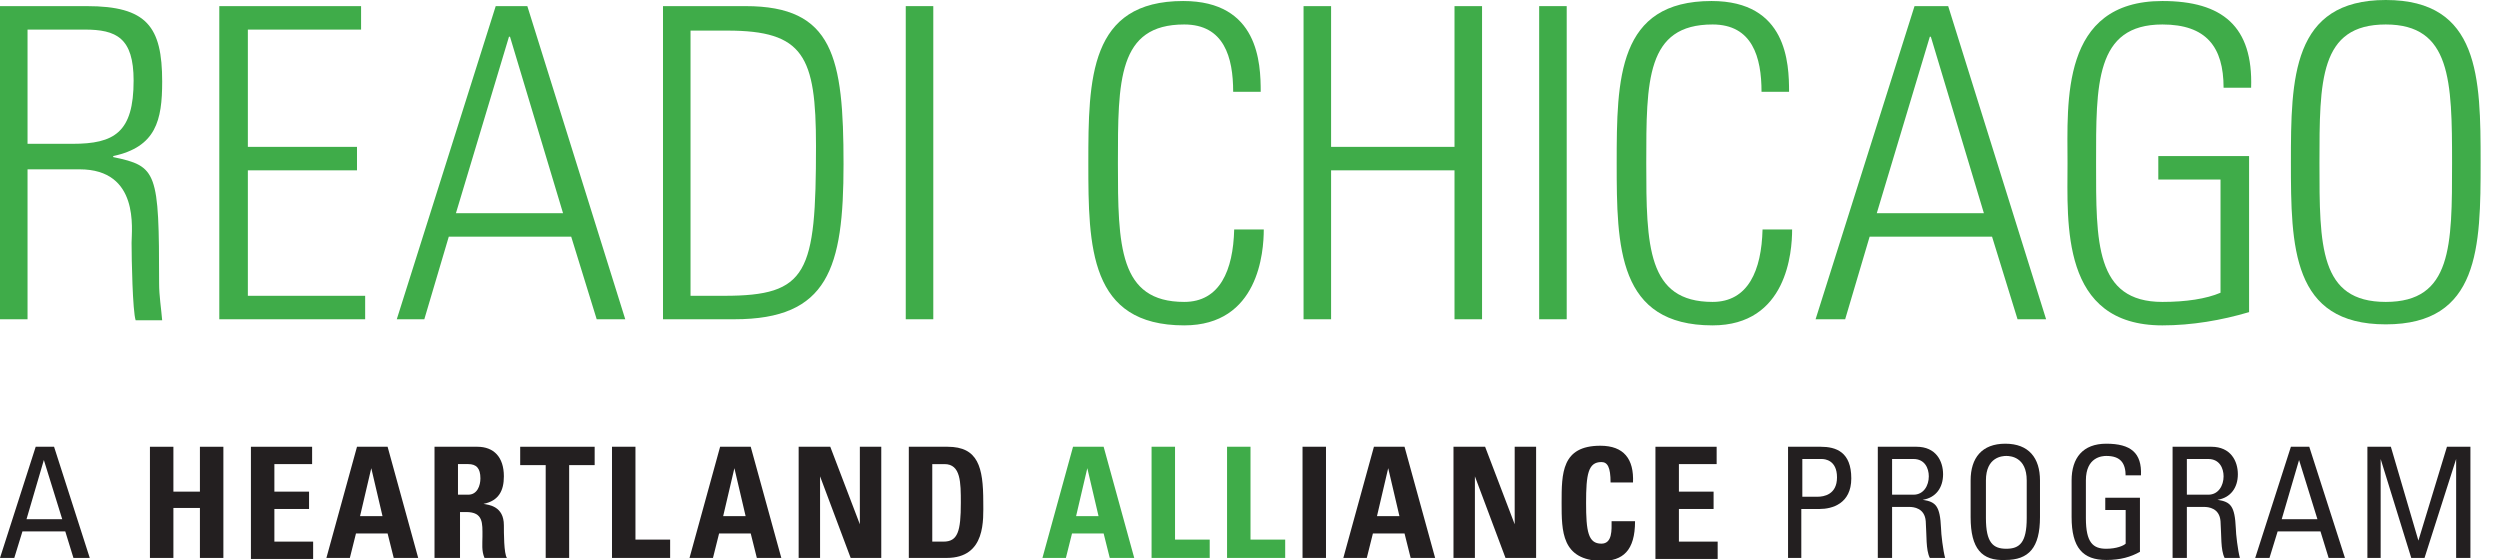 <?xml version="1.0" encoding="utf-8"?>
<!-- Generator: Adobe Illustrator 22.0.1, SVG Export Plug-In . SVG Version: 6.00 Build 0)  -->
<svg version="1.1" id="Layer_1" xmlns="http://www.w3.org/2000/svg" xmlns:xlink="http://www.w3.org/1999/xlink" x="0px" y="0px"
	 viewBox="0 0 245.1 54.9" style="enable-background:new 0 0 245.1 54.9;" xml:space="preserve">
<style type="text/css">
	.st0{fill:#3FAC49;}
	.st1{fill:#231F20;}
</style>
<path class="st0" d="M2.7,16.4v14.9H0V0.6h8.5c5.9,0,7.4,2,7.4,7.4c0,3.8-0.6,6.4-4.8,7.3v0.1c4.3,0.9,4.5,1.4,4.5,12.4
	c0,1.2,0.2,2.4,0.3,3.6h-2.6c-0.3-0.9-0.4-6-0.4-7.6c0-1.3,0.8-7.2-5.1-7.2H2.7V16.4z M2.7,14.1h4.4c4.1,0,6-1.1,6-6.2
	c0-4.2-1.7-5-4.8-5H2.7V14.1z"/>
<path class="st0" d="M35.4,0.6v2.3H24.3v11.5H35v2.3H24.3V29h11.5v2.3H21.5V0.6H35.4z"/>
<path class="st0" d="M51.7,0.6l9.6,30.7h-2.8L56,23.2H44l-2.4,8.1h-2.7l9.7-30.7C48.6,0.6,51.7,0.6,51.7,0.6z M55.2,20.9L50,3.6
	h-0.1l-5.2,17.3H55.2z"/>
<path class="st0" d="M65,0.6h8.1c8.6,0,9.6,5,9.6,15.5c0,10.2-1.5,15.2-10.7,15.2h-7V0.6z M67.7,29H71c8.2,0,9-2.2,9-14.7
	C80,5.5,78.8,3,71.3,3h-3.6C67.7,3,67.7,29,67.7,29z"/>
<path class="st0" d="M91.5,0.6v30.7h-2.7V0.6H91.5z"/>
<path class="st0" d="M106.7,16c0-8.3,0.1-15.9,9.3-15.9c7.4,0,7.6,6.1,7.6,8.9h-2.7c0-3.4-0.9-6.6-4.8-6.6c-6.5,0-6.5,5.5-6.5,13.6
	s0.1,13.6,6.5,13.6c3.5,0,4.8-3.1,4.9-7.1h2.9c0,2.2-0.5,9.4-7.8,9.4C106.8,31.9,106.7,24.2,106.7,16z"/>
<path class="st0" d="M127.8,31.3V0.6h2.7v13.8h12.1V0.6h2.7v30.7h-2.7V16.7h-12.1v14.6C130.5,31.3,127.8,31.3,127.8,31.3z"/>
<path class="st0" d="M153.6,0.6v30.7h-2.7V0.6H153.6z"/>
<path class="st0" d="M158.5,16c0-8.3,0.1-15.9,9.3-15.9c7.4,0,7.6,6.1,7.6,8.9h-2.7c0-3.4-0.9-6.6-4.8-6.6c-6.5,0-6.5,5.5-6.5,13.6
	s0.1,13.6,6.5,13.6c3.5,0,4.8-3.1,4.9-7.1h2.9c0,2.2-0.5,9.4-7.8,9.4C158.6,31.9,158.5,24.2,158.5,16z"/>
<path class="st0" d="M191,0.6l9.6,30.7h-2.8l-2.5-8.1h-12l-2.4,8.1H178l9.7-30.7C187.7,0.6,191,0.6,191,0.6z M194.5,20.9l-5.2-17.3
	h-0.1L184,20.9H194.5z"/>
<path class="st0" d="M217.8,17.6h-6.2v-2.3h8.9v15.3c-2.7,0.8-5.6,1.3-8.5,1.3c-10,0-9.3-10-9.3-15.9c0-6-0.7-15.9,9.3-15.9
	c5.9,0,8.9,2.5,8.7,8.5H218c0-4-1.7-6.2-6-6.2c-6.6,0-6.5,5.9-6.5,13.6s-0.1,13.6,6.5,13.6c2.3,0,4.3-0.3,5.7-0.9V17.6H217.8z"/>
<path class="st0" d="M233.9,0c9.2,0,9.3,7.6,9.3,15.9s-0.1,15.9-9.3,15.9s-9.3-7.6-9.3-15.9C224.6,7.7,224.7,0,233.9,0z M233.9,29.6
	c6.5,0,6.5-5.5,6.5-13.6s-0.1-13.6-6.5-13.6c-6.5,0-6.5,5.5-6.5,13.6S227.4,29.6,233.9,29.6z"/>
<g>
	<path class="st1" d="M3.5,43.8h1.8l3.5,10.9H7.2l-0.8-2.6H2.2l-0.8,2.6H0L3.5,43.8z M4.3,45.1L4.3,45.1l-1.7,5.8h3.5L4.3,45.1z"/>
</g>
<path class="st1" d="M19.6,48.2v-4.4h2.3v10.9h-2.3v-4.9H17v4.9h-2.3V43.8H17v4.4H19.6z"/>
<path class="st1" d="M24.6,54.7V43.8h6v1.7h-3.7v2.7h3.4v1.7h-3.4v3.2h3.8v1.7h-6.1V54.7z"/>
<path class="st1" d="M32,54.7l3-10.9h3l3,10.9h-2.4L38,52.3h-3.1l-0.6,2.4C34.3,54.7,32,54.7,32,54.7z M36.4,45.9L36.4,45.9
	l-1.1,4.7h2.2L36.4,45.9z"/>
<path class="st1" d="M44.9,54.7h-2.3V43.8h4.2c1.6,0,2.6,1,2.6,2.9c0,1.4-0.5,2.4-2,2.7l0,0c0.5,0.1,2,0.2,2,2.1
	c0,0.7,0,2.8,0.3,3.2h-2.2c-0.3-0.7-0.2-1.4-0.2-2.1c0-1.3,0.1-2.4-1.6-2.4h-0.6v4.5H44.9z M44.9,48.5h1c0.9,0,1.2-0.9,1.2-1.6
	c0-1-0.4-1.4-1.2-1.4h-1V48.5z"/>
<path class="st1" d="M58.3,43.8v1.8h-2.5v9.1h-2.3v-9.1H51v-1.8H58.3z"/>
<path class="st1" d="M60,54.7V43.8h2.3v9.1h3.4v1.8H60z"/>
<path class="st1" d="M67.6,54.7l3-10.9h3l3,10.9h-2.4l-0.6-2.4h-3.1l-0.6,2.4C69.9,54.7,67.6,54.7,67.6,54.7z M72,45.9L72,45.9
	l-1.1,4.7h2.2L72,45.9z"/>
<path class="st1" d="M78.3,54.7V43.8h3.1l2.9,7.6l0,0v-7.6h2.1v10.9h-3l-3-8l0,0v8C80.4,54.7,78.3,54.7,78.3,54.7z"/>
<path class="st1" d="M89.1,43.8h3.8c3,0,3.5,2,3.5,5.4c0,1.7,0.3,5.5-3.6,5.5h-3.7C89.1,54.7,89.1,43.8,89.1,43.8z M91.4,53.1h1.1
	c1.4,0,1.7-1,1.7-3.8c0-2,0-3.8-1.6-3.8h-1.2V53.1z"/>
<path class="st0" d="M102.2,54.7l3-10.9h3l3,10.9h-2.4l-0.6-2.4h-3.1l-0.6,2.4C104.5,54.7,102.2,54.7,102.2,54.7z M106.6,45.9
	L106.6,45.9l-1.1,4.7h2.2L106.6,45.9z"/>
<path class="st0" d="M112.9,54.7V43.8h2.3v9.1h3.4v1.8H112.9z"/>
<path class="st0" d="M120.3,54.7V43.8h2.3v9.1h3.4v1.8H120.3z"/>
<path class="st1" d="M127.7,54.7V43.8h2.3v10.9C130,54.7,127.7,54.7,127.7,54.7z"/>
<path class="st1" d="M131.7,54.7l3-10.9h3l3,10.9h-2.4l-0.6-2.4h-3.1l-0.6,2.4C134,54.7,131.7,54.7,131.7,54.7z M136.1,45.9
	L136.1,45.9l-1.1,4.7h2.2L136.1,45.9z"/>
<path class="st1" d="M142.5,54.7V43.8h3.1l2.9,7.6l0,0v-7.6h2.1v10.9h-3l-3-8l0,0v8C144.6,54.7,142.5,54.7,142.5,54.7z"/>
<path class="st1" d="M153.1,49.3c0-2.9,0-5.6,3.8-5.6c2.3,0,3.3,1.3,3.2,3.6h-2.2c0-1.5-0.3-2-0.9-2c-1.3,0-1.5,1.2-1.5,4
	s0.2,4,1.5,4c1.1,0,1-1.4,1-2.2h2.3c0,2.9-1.2,3.9-3.3,3.9C153.1,54.9,153.1,52.1,153.1,49.3z"/>
<path class="st1" d="M162.3,54.7V43.8h6v1.7h-3.7v2.7h3.4v1.7h-3.4v3.2h3.8v1.7h-6.1V54.7z"/>
<g>
	<path class="st1" d="M175.3,54.7V43.8h3.2c1.5,0,3,0.5,3,3.1c0,2.5-1.9,3-3.1,3h-1.8v4.8C176.6,54.7,175.3,54.7,175.3,54.7z
		 M176.7,48.7h1.5c0.6,0,1.9-0.2,1.9-1.9s-1.2-1.8-1.5-1.8h-1.9V48.7z"/>
	<path class="st1" d="M185.5,49.7v5h-1.4V43.8h3.8c1.9,0,2.6,1.4,2.6,2.7s-0.7,2.3-2,2.5l0,0c1.3,0.2,1.7,0.6,1.8,2.8
		c0,0.5,0.2,2.2,0.4,2.9h-1.5c-0.4-0.8-0.3-2.2-0.4-3.6c-0.1-1.3-1.2-1.4-1.6-1.4H185.5z M185.5,48.5h2.1c1,0,1.5-0.9,1.5-1.8
		c0-0.8-0.4-1.7-1.5-1.7h-2.1V48.5z"/>
	<path class="st1" d="M193.2,50.7v-3.6c0-2.2,1.1-3.6,3.4-3.6c2.3,0,3.4,1.4,3.4,3.6v3.6c0,3-1.1,4.2-3.4,4.2
		C194.3,55,193.2,53.8,193.2,50.7z M198.7,50.8v-3.7c0-2.3-1.6-2.4-2-2.4s-2,0.1-2,2.4v3.7c0,2.4,0.7,3,2,3S198.7,53.2,198.7,50.8z"
		/>
	<path class="st1" d="M208.4,46.7c0-1.3-0.5-2-1.9-2c-0.4,0-2,0.1-2,2.4v3.7c0,2.4,0.7,3,2,3c1,0,1.7-0.3,1.9-0.5V50h-2v-1.2h3.4
		v5.3c-0.9,0.5-1.9,0.8-3.3,0.8c-2.3,0-3.4-1.2-3.4-4.2v-3.6c0-2.2,1.1-3.6,3.4-3.6c2.4,0,3.5,0.9,3.4,3.1h-1.5V46.7z"/>
	<path class="st1" d="M214.4,49.7v5H213V43.8h3.8c1.9,0,2.6,1.4,2.6,2.7s-0.7,2.3-2,2.5l0,0c1.3,0.2,1.7,0.6,1.8,2.8
		c0,0.5,0.2,2.2,0.4,2.9h-1.5c-0.4-0.8-0.3-2.2-0.4-3.6c-0.1-1.3-1.2-1.4-1.6-1.4H214.4z M214.4,48.5h2.1c1,0,1.5-0.9,1.5-1.8
		c0-0.8-0.4-1.7-1.5-1.7h-2.1V48.5z"/>
	<path class="st1" d="M224.6,43.8h1.8l3.5,10.9h-1.6l-0.8-2.6h-4.2l-0.8,2.6h-1.4L224.6,43.8z M225.4,45.1L225.4,45.1l-1.7,5.8h3.5
		L225.4,45.1z"/>
	<path class="st1" d="M233.4,54.7h-1.3V43.8h2.3l2.7,9.2l0,0l2.8-9.2h2.3v10.9h-1.4V45l0,0l-3.1,9.7h-1.3l-3-9.7l0,0V54.7z"/>
</g>
</svg>
